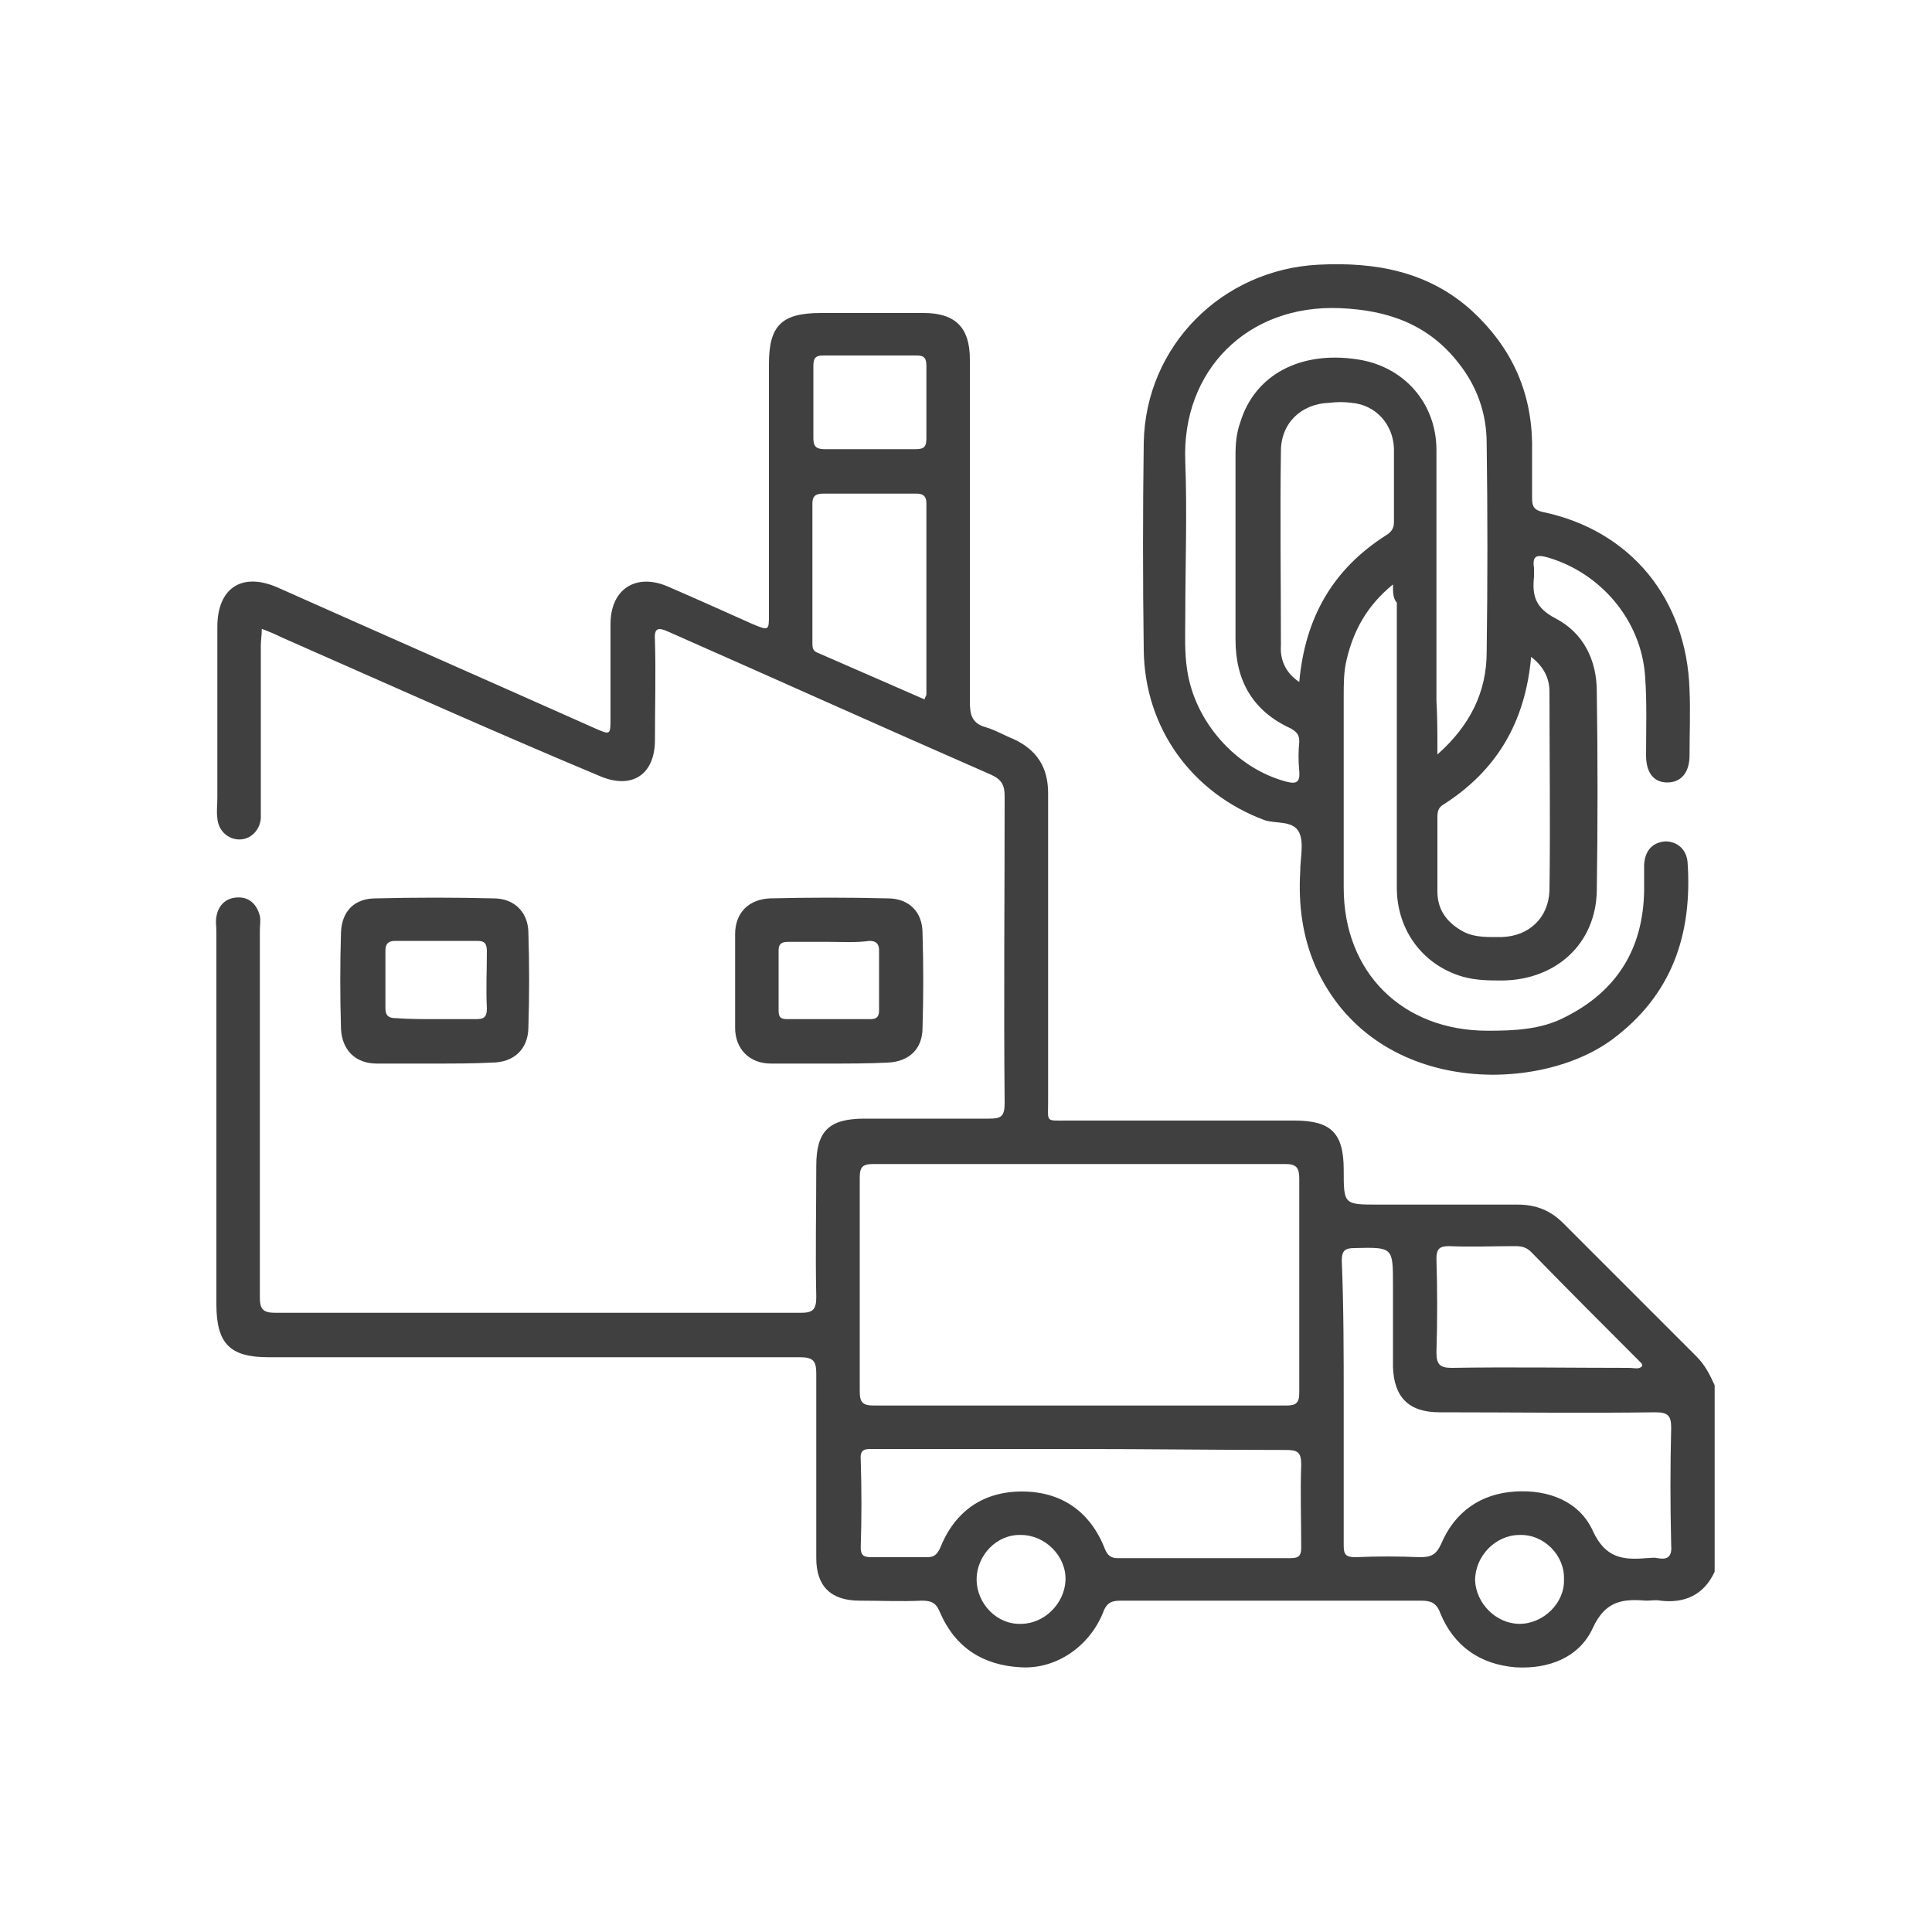 <svg xmlns="http://www.w3.org/2000/svg" xmlns:xlink="http://www.w3.org/1999/xlink" id="Layer_1" x="0px" y="0px" viewBox="0 0 200 200" style="enable-background:new 0 0 200 200;" xml:space="preserve"><style type="text/css">	.st0{fill:#B92328;}	.st1{fill:#404041;}	.st2{fill:#FFFFFF;}</style><g>	<path class="st1" d="M177.5,162.7c-1.1,2.4-3.1,3.3-5.6,3c-0.5-0.1-1,0-1.5,0c-2.4-0.2-4.2,0-5.5,2.8c-1.4,3.1-4.6,4.3-8,4.1  c-3.7-0.3-6.4-2.2-7.8-5.6c-0.4-1.1-1-1.3-2-1.3c-10.3,0-20.7,0-31,0c-0.9,0-1.5,0.1-1.9,1.2c-1.4,3.5-4.8,5.9-8.5,5.7  c-3.9-0.2-6.8-2-8.4-5.7c-0.4-1-0.9-1.2-1.9-1.2c-2.1,0.1-4.2,0-6.4,0c-3,0-4.5-1.5-4.5-4.4c0-6.4,0-12.7,0-19.1  c0-1.3-0.3-1.7-1.7-1.7c-18.3,0-36.6,0-55,0c-4,0-5.4-1.4-5.4-5.5c0-12.9,0-25.7,0-38.6c0-0.5-0.1-1,0-1.5c0.2-1.2,1-2,2.3-2  c1.2,0,1.9,0.8,2.2,1.9c0.1,0.5,0,1,0,1.5c0,12.7,0,25.3,0,38c0,1.2,0.3,1.6,1.6,1.6c18.1,0,36.2,0,54.4,0c1.2,0,1.6-0.3,1.6-1.6  c-0.1-4.5,0-9.1,0-13.6c0-3.6,1.3-4.9,5-4.9c4.3,0,8.6,0,12.9,0c1.2,0,1.6-0.2,1.6-1.6c-0.1-10.6,0-21.2,0-31.8  c0-1.1-0.3-1.7-1.4-2.2c-11.2-4.9-22.3-9.9-33.4-14.8c-1.1-0.5-1.5-0.4-1.4,0.9c0.1,3.4,0,6.9,0,10.3c0,3.6-2.4,5.2-5.8,3.7  C51,75.7,40.1,70.8,29.2,66c-0.6-0.3-1.3-0.6-2.1-0.9c0,0.7-0.1,1.2-0.1,1.7c0,5.6,0,11.1,0,16.7c0,0.4,0,0.8,0,1.2  c-0.1,1.3-1.1,2.2-2.2,2.2c-1.2,0-2.2-0.9-2.3-2.2c-0.1-0.7,0-1.4,0-2.1c0-5.9,0-11.8,0-17.7c0-4,2.5-5.7,6.2-4.1  c11,4.9,21.9,9.7,32.9,14.6c1.6,0.7,1.6,0.7,1.6-1.1c0-3.2,0-6.5,0-9.7c0-3.6,2.6-5.3,5.9-3.9c3,1.3,5.9,2.6,8.8,3.9  c1.7,0.7,1.7,0.7,1.7-1c0-8.6,0-17.3,0-25.9c0-4,1.3-5.3,5.4-5.3c3.5,0,7.1,0,10.6,0c3.3,0,4.8,1.5,4.8,4.8c0,11.8,0,23.6,0,35.4  c0,1.4,0.2,2.3,1.7,2.7c1,0.3,1.8,0.8,2.8,1.2c2.4,1.1,3.6,2.9,3.6,5.6c0,10.7,0,21.3,0,32c0,2.1-0.3,1.9,2,1.9  c7.8,0,15.6,0,23.5,0c3.8,0,5.1,1.3,5.1,5.1c0,3.6,0,3.6,3.6,3.6c4.8,0,9.6,0,14.4,0c1.9,0,3.4,0.6,4.7,1.9  c4.6,4.6,9.2,9.2,13.8,13.8c0.9,0.9,1.4,1.9,1.9,3C177.5,149.8,177.5,156.3,177.5,162.7z M111.8,145.5c7.1,0,14.2,0,21.3,0  c1,0,1.4-0.2,1.4-1.3c0-7.4,0-14.8,0-22.2c0-1.1-0.3-1.5-1.4-1.5c-14.2,0-28.4,0-42.7,0c-1.1,0-1.4,0.3-1.4,1.4  c0,7.4,0,14.7,0,22.1c0,1.2,0.3,1.5,1.5,1.5C97.6,145.5,104.7,145.5,111.8,145.5z M139.1,145.2c0,4.9,0,9.9,0,14.8  c0,0.9,0.2,1.2,1.2,1.2c2.2-0.1,4.4-0.1,6.7,0c1.2,0,1.7-0.3,2.2-1.4c1.4-3.3,4.1-5.2,7.7-5.4c3.4-0.2,6.6,1,8,4.1  c1.3,2.8,3.1,3,5.5,2.8c0.4,0,0.8-0.1,1.2,0c1.1,0.2,1.5-0.2,1.4-1.4c-0.1-4-0.1-8.1,0-12.1c0-1.2-0.3-1.6-1.6-1.6  c-7.5,0.1-14.9,0-22.4,0c-3.2,0-4.7-1.6-4.8-4.7c0-2.8,0-5.7,0-8.5c0-3.9,0-3.9-4-3.8c-1,0-1.3,0.3-1.3,1.3  C139.1,135.3,139.1,140.3,139.1,145.2z M111.8,150c-7.1,0-14.2,0-21.3,0c-0.8,0-1.5-0.1-1.4,1.1c0.1,3,0.1,6.1,0,9.1  c0,0.8,0.3,1,1.1,1c1.9,0,3.8,0,5.8,0c0.7,0,1-0.3,1.3-0.9c1.5-3.8,4.4-5.9,8.5-5.9c4.1,0,7.1,2.1,8.6,6c0.3,0.7,0.7,0.9,1.3,0.9  c6,0,11.9,0,17.9,0c0.9,0,1.1-0.3,1.1-1.1c0-2.9-0.1-5.8,0-8.6c0-1.3-0.4-1.5-1.6-1.5C125.9,150.1,118.9,150,111.8,150z M95.7,72.4  c0.1-0.3,0.2-0.4,0.2-0.5c0-6.6,0-13.2,0-19.8c0-0.7-0.3-1-1-1c-3.2,0-6.5,0-9.7,0c-0.8,0-1.1,0.3-1.1,1c0,4.8,0,9.6,0,14.4  c0,0.5,0,0.9,0.6,1.1C88.4,69.2,92,70.8,95.7,72.4z M170,141.4c0-0.1,0-0.2-0.1-0.3c-3.8-3.8-7.6-7.6-11.4-11.5  c-0.5-0.5-1-0.6-1.7-0.6c-2.3,0-4.5,0.1-6.8,0c-1,0-1.3,0.3-1.3,1.3c0.1,3.2,0.1,6.5,0,9.7c0,1.3,0.4,1.6,1.6,1.6  c6.1-0.1,12.2,0,18.3,0C169.2,141.6,169.7,141.8,170,141.4z M90,46.5c1.6,0,3.1,0,4.7,0c0.8,0,1.2-0.1,1.2-1.1c0-2.5,0-5,0-7.5  c0-0.8-0.2-1.1-1-1.1c-3.2,0-6.4,0-9.7,0c-0.8,0-1,0.3-1,1.1c0,2.5,0,5,0,7.5c0,0.9,0.4,1.1,1.2,1.1C86.9,46.5,88.5,46.5,90,46.5z   M101.1,163.5c0,2.5,2.1,4.7,4.6,4.6c2.4,0,4.5-2.1,4.6-4.5c0.1-2.5-2.1-4.7-4.6-4.7C103.2,158.8,101.1,161,101.1,163.5z   M157.3,158.9c-2.5,0-4.6,2.2-4.6,4.7c0.1,2.4,2.2,4.5,4.6,4.5c2.5,0,4.7-2.2,4.6-4.6C162,161,159.8,158.8,157.3,158.9z"></path>	<path class="st1" d="M144.2,60.5c-2.7,2.2-4.1,4.8-4.8,7.8c-0.3,1.2-0.3,2.5-0.3,3.8c0,6.6,0,13.2,0,19.8c0,8.8,6.1,14.8,14.9,14.8  c2.7,0,5.5-0.1,8-1.4c5.4-2.7,8.1-7.1,8.2-13.1c0-0.9,0-1.8,0-2.7c0.1-1.5,0.9-2.3,2.2-2.4c1.2,0,2.2,0.8,2.3,2.2  c0.5,7.4-1.6,13.7-7.8,18.3c-7.7,5.7-24.7,5.8-30.7-7.5c-1.4-3.2-1.8-6.5-1.6-9.9c0-1.4,0.4-2.9-0.1-4c-0.6-1.3-2.4-0.9-3.6-1.3  c-7.5-2.8-12.4-9.5-12.5-17.6c-0.1-7.2-0.1-14.3,0-21.5c0.2-10,8.1-17.9,18.1-18.4c5.9-0.3,11.4,0.7,15.9,4.8  c4,3.7,6.1,8.2,6.2,13.6c0,1.9,0,3.8,0,5.8c0,0.8,0.2,1.2,1.1,1.4c9.1,1.9,14.9,9,15.2,18.4c0.1,2.3,0,4.5,0,6.8  c0,1.8-0.9,2.8-2.3,2.8c-1.4,0-2.2-1-2.2-2.8c0-2.7,0.1-5.5-0.1-8.2c-0.4-5.8-4.6-10.7-10.1-12.3c-1.1-0.3-1.6-0.2-1.4,1.1  c0,0.3,0,0.6,0,0.9c-0.2,1.9,0.1,3.2,2.2,4.3c2.9,1.5,4.3,4.3,4.3,7.6c0.1,6.9,0.1,13.7,0,20.6c-0.1,5.5-4.2,9.2-9.7,9.3  c-1.4,0-2.8,0-4.2-0.4c-4.1-1.2-6.8-4.8-6.8-9.2c0-9.8,0-19.7,0-29.5C144.2,61.9,144.2,61.4,144.2,60.5z M148.8,78.1  c3.4-3,5.1-6.5,5.1-10.6c0.1-7.2,0.1-14.4,0-21.6c0-3.1-1-5.9-2.9-8.3c-3.1-4-7.3-5.5-12.3-5.7c-9.6-0.4-16.4,6.5-16,15.9  c0.2,5.3,0,10.7,0,16c0,1.9-0.1,3.7,0.2,5.6c0.8,5.3,5,10.1,10.2,11.5c1.1,0.3,1.5,0.1,1.4-1.1c-0.1-1-0.1-2,0-3  c0-0.7-0.2-1-0.9-1.4c-3.9-1.8-5.7-4.9-5.7-9.2c0-6.4,0-12.7,0-19.1c0-1.2,0.1-2.3,0.5-3.4c1.5-4.9,6.2-7.4,12.1-6.5  c4.8,0.7,8.2,4.5,8.2,9.4c0,8.6,0,17.3,0,25.9C148.8,74.2,148.8,76,148.8,78.1z M158.5,68c-0.6,6.8-3.6,11.8-9.1,15.3  c-0.5,0.3-0.6,0.7-0.6,1.3c0,2.6,0,5.1,0,7.7c0,1.9,1,3.2,2.6,4.1c1.3,0.7,2.7,0.6,4.1,0.6c2.8-0.1,4.8-2,4.9-4.8  c0.1-6.9,0-13.7,0-20.6C160.4,70.2,159.8,69,158.5,68z M134.5,70.6c0.6-6.7,3.5-11.7,9-15.2c0.5-0.3,0.8-0.7,0.8-1.3  c0-2.6,0-5.1,0-7.7c-0.1-2.5-1.9-4.5-4.4-4.7c-0.7-0.1-1.5-0.1-2.3,0c-2.9,0.1-5,2.1-5,5c-0.1,6.7,0,13.4,0,20.1  C132.5,68.2,133,69.6,134.5,70.6z"></path>	<path class="st1" d="M85.8,110.1c-2,0-4,0-6,0c-2.2,0-3.7-1.5-3.7-3.7c0-3.2,0-6.5,0-9.7c0-2.2,1.4-3.6,3.6-3.7  c4.1-0.1,8.2-0.1,12.2,0c2.2,0,3.6,1.4,3.6,3.6c0.1,3.3,0.1,6.6,0,9.8c0,2.2-1.4,3.5-3.6,3.6C89.9,110.1,87.9,110.1,85.8,110.1z   M85.8,97.5c-1.4,0-2.8,0-4.2,0c-0.7,0-1,0.2-1,0.9c0,2.1,0,4.1,0,6.2c0,0.7,0.2,0.9,0.9,0.9c2.9,0,5.7,0,8.6,0  c0.6,0,0.9-0.2,0.9-0.9c0-2.1,0-4.1,0-6.2c0-0.7-0.3-1-1-1C88.6,97.6,87.2,97.5,85.8,97.5z"></path>	<path class="st1" d="M44.9,110.1c-2,0-3.9,0-5.9,0c-2.2,0-3.6-1.4-3.7-3.6c-0.1-3.3-0.1-6.7,0-10c0.1-2.2,1.4-3.5,3.6-3.5  c4.1-0.1,8.2-0.1,12.2,0c2.2,0,3.6,1.5,3.6,3.6c0.1,3.2,0.1,6.5,0,9.7c0,2.3-1.5,3.7-3.8,3.7C49,110.1,47,110.1,44.9,110.1z   M45.1,105.5c1.4,0,2.7,0,4.1,0c0.8,0,1.2-0.1,1.2-1.1c-0.1-2,0-3.9,0-5.9c0-0.8-0.2-1.1-1-1.1c-2.8,0-5.6,0-8.5,0  c-0.7,0-1,0.3-1,1c0,2,0,4,0,6c0,0.8,0.4,1,1.1,1C42.4,105.5,43.7,105.5,45.1,105.5z"></path></g></svg>